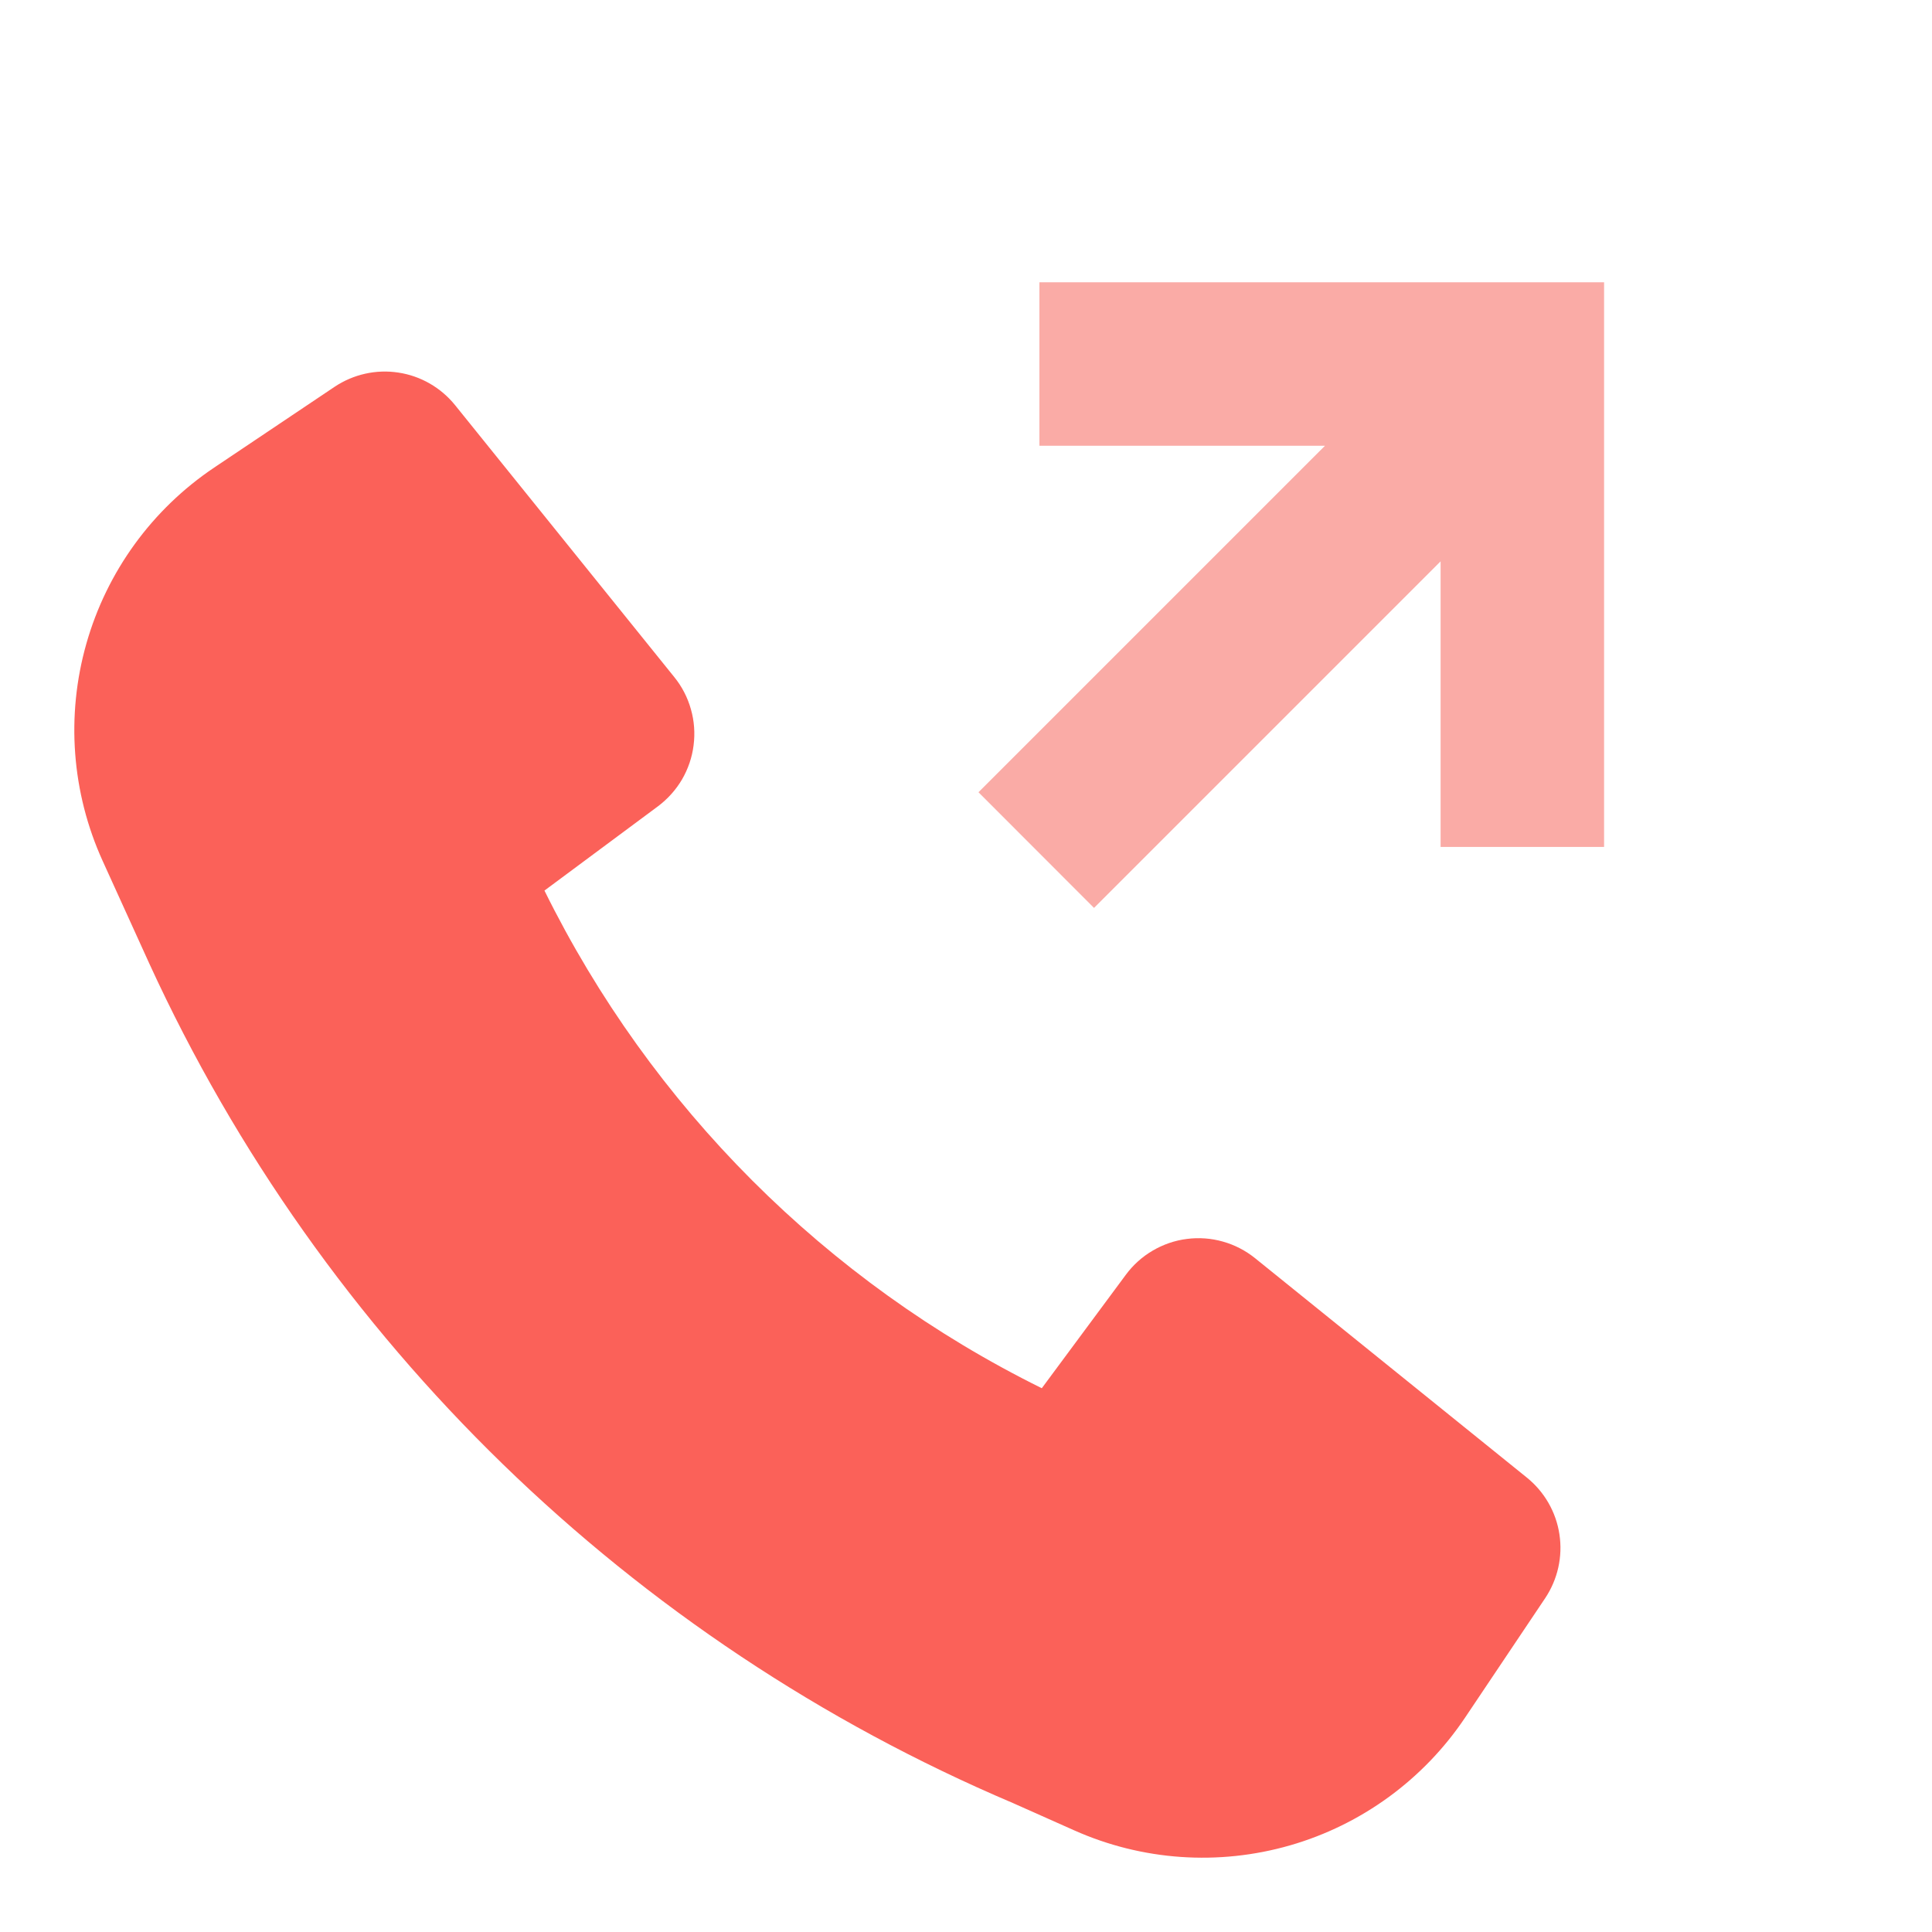 <svg width="26" height="26" viewBox="0 0 26 26" fill="none" xmlns="http://www.w3.org/2000/svg">
<path d="M2.011 12.971C4.343 18.052 8.487 22.079 13.63 24.264L14.456 24.632C15.37 25.04 16.399 25.111 17.361 24.834C18.323 24.557 19.157 23.948 19.715 23.117L20.794 21.508C20.963 21.255 21.032 20.949 20.986 20.648C20.941 20.348 20.784 20.076 20.548 19.885L16.89 16.932C16.762 16.829 16.615 16.753 16.458 16.709C16.3 16.664 16.136 16.652 15.973 16.673C15.811 16.693 15.655 16.747 15.513 16.83C15.372 16.912 15.249 17.023 15.152 17.154L14.02 18.682C11.114 17.246 8.762 14.892 7.327 11.985L8.853 10.852C8.984 10.754 9.095 10.631 9.178 10.49C9.26 10.349 9.314 10.192 9.334 10.03C9.355 9.867 9.343 9.702 9.298 9.545C9.254 9.387 9.178 9.24 9.075 9.113L6.124 5.452C5.933 5.216 5.661 5.059 5.361 5.014C5.061 4.968 4.755 5.037 4.502 5.206L2.883 6.292C2.047 6.853 1.437 7.693 1.162 8.663C0.887 9.632 0.964 10.667 1.381 11.585L2.011 12.971Z" fill="#FB6159"/>
<path d="M19.887 6.347L14.723 11.511L13.875 10.662L19.038 5.499L14.488 5.499L14.488 4.299H21.087V10.898L19.887 10.898L19.887 6.347Z" fill="#FAABA6" stroke="#FAABA6"/>
</svg>
